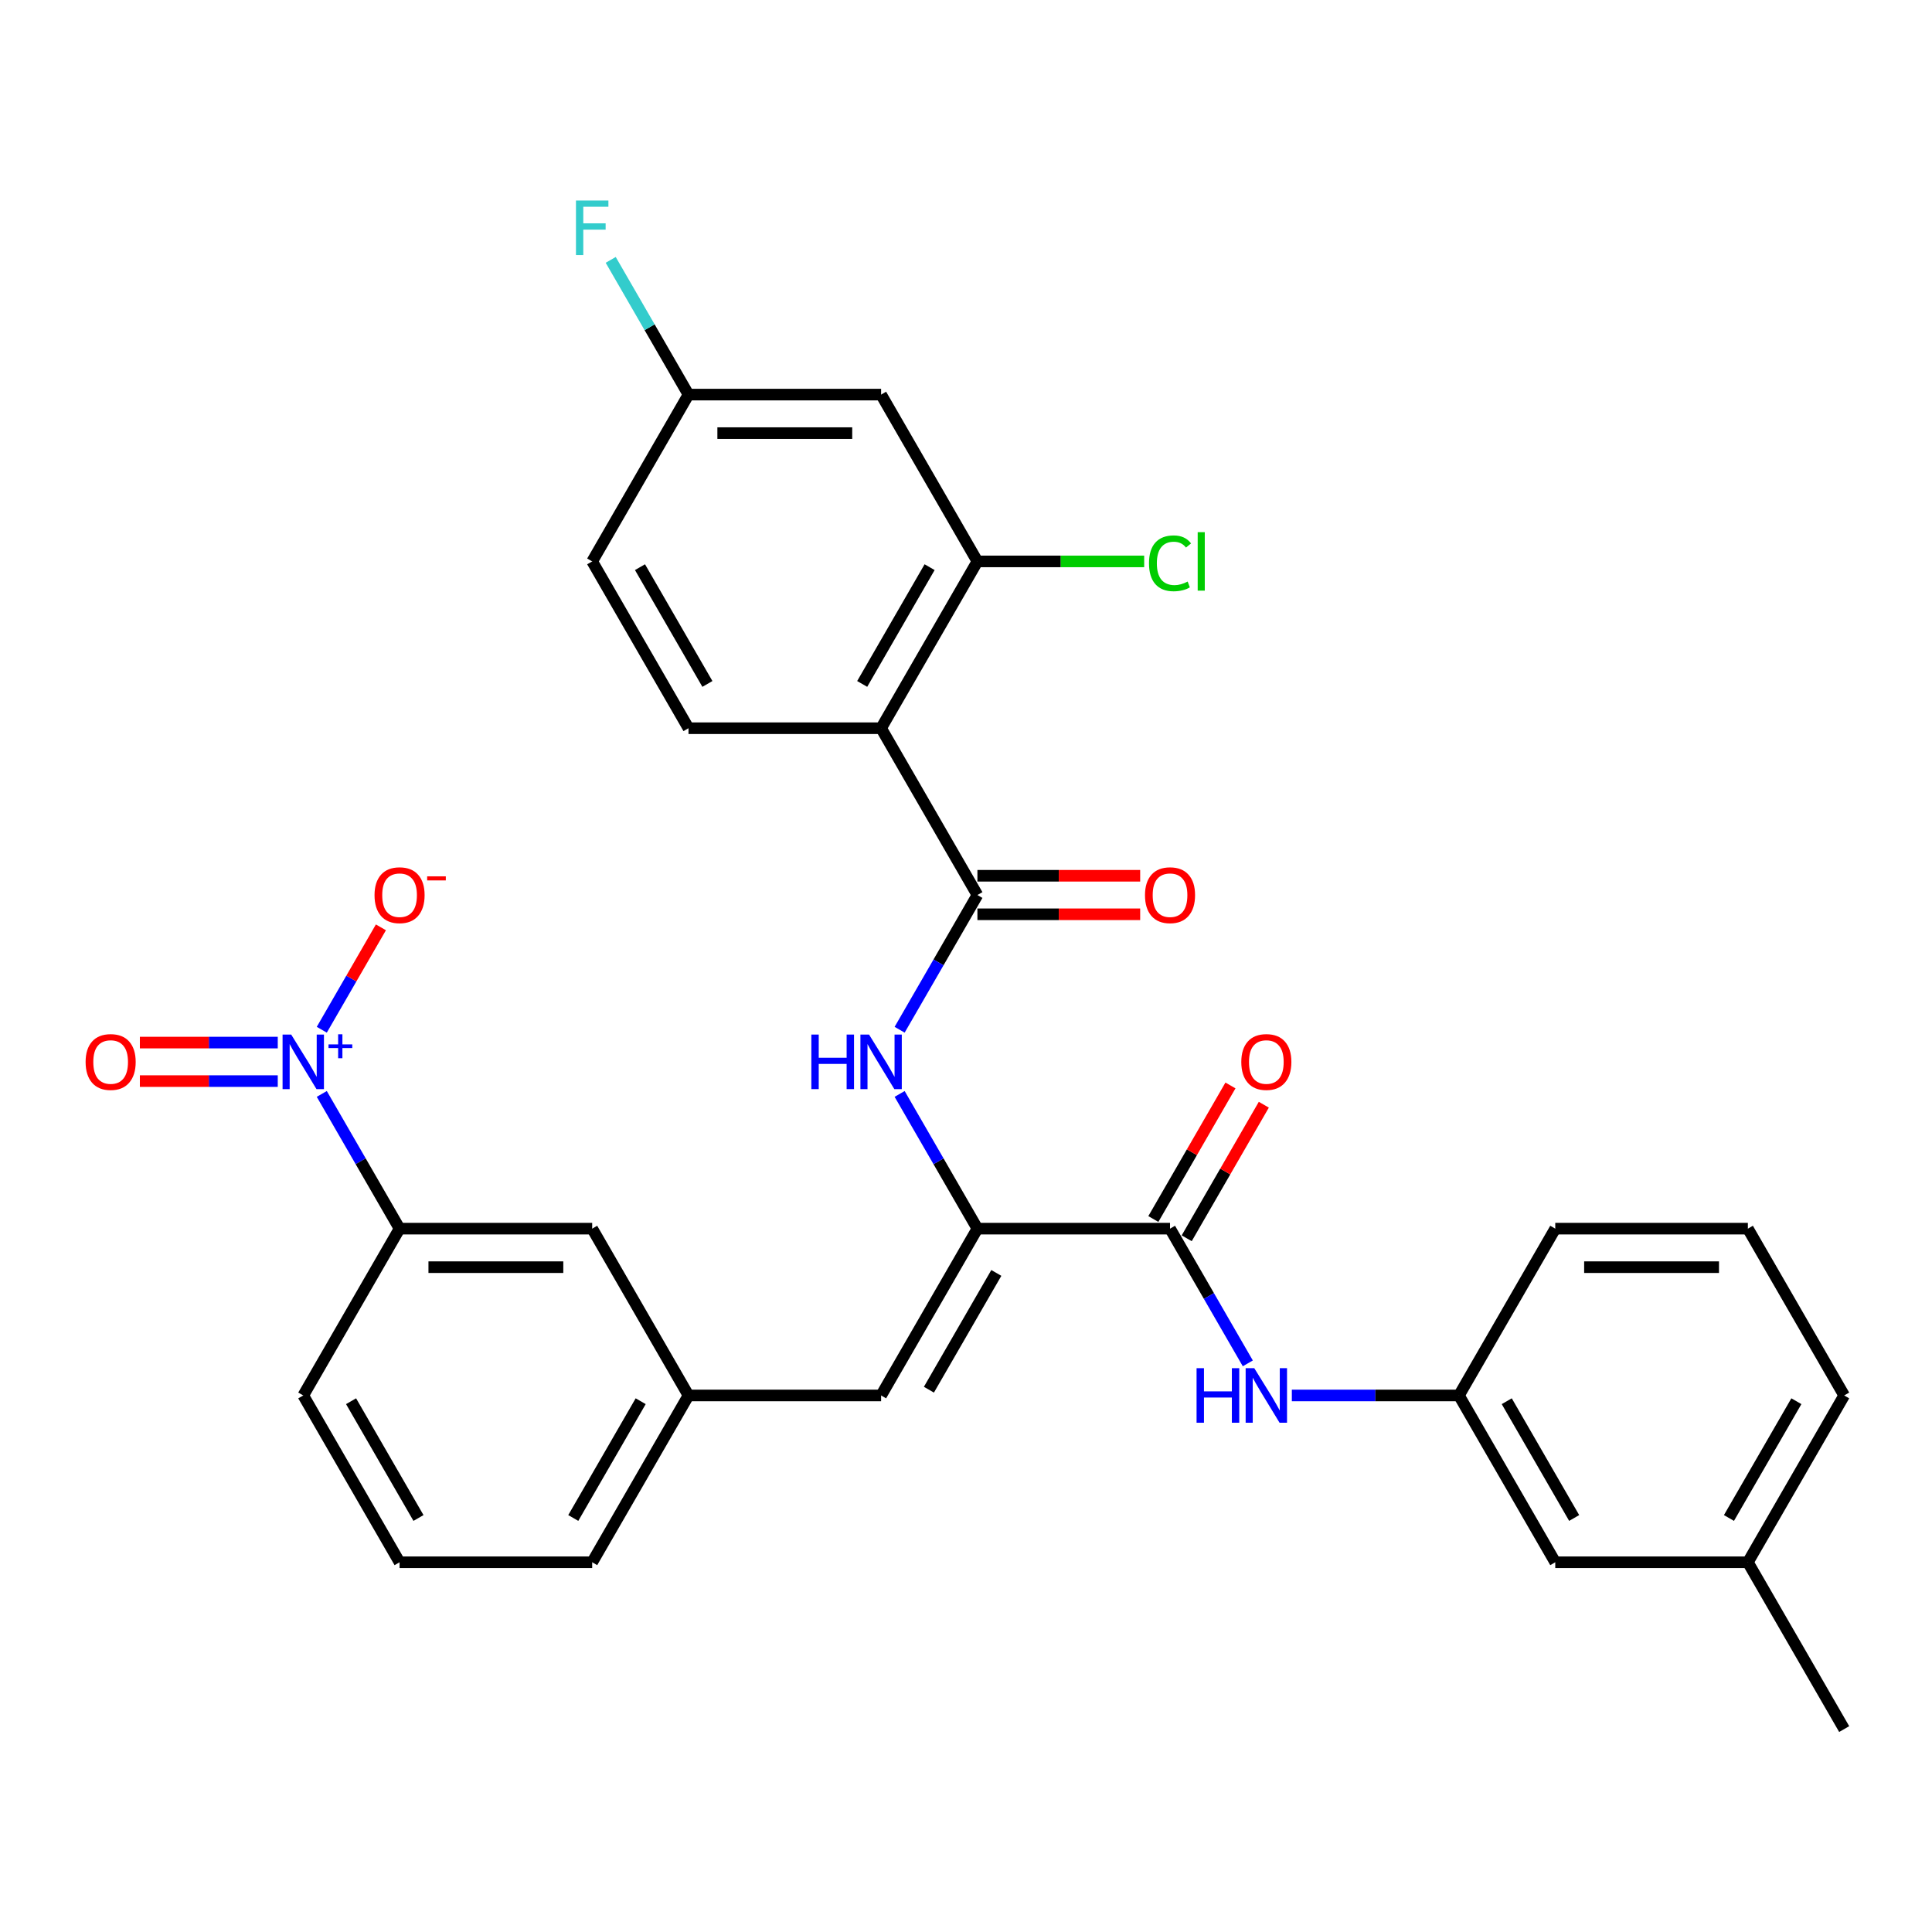 <?xml version='1.0' encoding='iso-8859-1'?>
<svg version='1.1' baseProfile='full'
              xmlns='http://www.w3.org/2000/svg'
                      xmlns:rdkit='http://www.rdkit.org/xml'
                      xmlns:xlink='http://www.w3.org/1999/xlink'
                  xml:space='preserve'
width='1000px' height='1000px' viewBox='0 0 1000 1000'>
<!-- END OF HEADER -->
<rect style='opacity:1.0;fill:#FFFFFF;stroke:none' width='1000' height='1000' x='0' y='0'> </rect>
<path class='bond-8' d='M 166.557,566.215 L 186.687,601.08' style='fill:none;fill-rule:evenodd;stroke:#0000FF;stroke-width:6px;stroke-linecap:butt;stroke-linejoin:miter;stroke-opacity:1' />
<path class='bond-8' d='M 186.687,601.08 L 206.817,635.946' style='fill:none;fill-rule:evenodd;stroke:#000000;stroke-width:6px;stroke-linecap:butt;stroke-linejoin:miter;stroke-opacity:1' />
<path class='bond-11' d='M 166.557,532.996 L 181.858,506.495' style='fill:none;fill-rule:evenodd;stroke:#0000FF;stroke-width:6px;stroke-linecap:butt;stroke-linejoin:miter;stroke-opacity:1' />
<path class='bond-11' d='M 181.858,506.495 L 197.158,479.993' style='fill:none;fill-rule:evenodd;stroke:#FF0000;stroke-width:6px;stroke-linecap:butt;stroke-linejoin:miter;stroke-opacity:1' />
<path class='bond-12' d='M 143.768,539.636 L 108.081,539.636' style='fill:none;fill-rule:evenodd;stroke:#0000FF;stroke-width:6px;stroke-linecap:butt;stroke-linejoin:miter;stroke-opacity:1' />
<path class='bond-12' d='M 108.081,539.636 L 72.394,539.636' style='fill:none;fill-rule:evenodd;stroke:#FF0000;stroke-width:6px;stroke-linecap:butt;stroke-linejoin:miter;stroke-opacity:1' />
<path class='bond-12' d='M 143.768,559.575 L 108.081,559.575' style='fill:none;fill-rule:evenodd;stroke:#0000FF;stroke-width:6px;stroke-linecap:butt;stroke-linejoin:miter;stroke-opacity:1' />
<path class='bond-12' d='M 108.081,559.575 L 72.394,559.575' style='fill:none;fill-rule:evenodd;stroke:#FF0000;stroke-width:6px;stroke-linecap:butt;stroke-linejoin:miter;stroke-opacity:1' />
<path class='bond-0' d='M 456.06,376.925 L 505.908,463.265' style='fill:none;fill-rule:evenodd;stroke:#000000;stroke-width:6px;stroke-linecap:butt;stroke-linejoin:miter;stroke-opacity:1' />
<path class='bond-5' d='M 456.06,376.925 L 505.908,290.585' style='fill:none;fill-rule:evenodd;stroke:#000000;stroke-width:6px;stroke-linecap:butt;stroke-linejoin:miter;stroke-opacity:1' />
<path class='bond-5' d='M 446.269,354.004 L 481.163,293.566' style='fill:none;fill-rule:evenodd;stroke:#000000;stroke-width:6px;stroke-linecap:butt;stroke-linejoin:miter;stroke-opacity:1' />
<path class='bond-9' d='M 456.06,376.925 L 356.362,376.925' style='fill:none;fill-rule:evenodd;stroke:#000000;stroke-width:6px;stroke-linecap:butt;stroke-linejoin:miter;stroke-opacity:1' />
<path class='bond-1' d='M 505.908,463.265 L 485.779,498.131' style='fill:none;fill-rule:evenodd;stroke:#000000;stroke-width:6px;stroke-linecap:butt;stroke-linejoin:miter;stroke-opacity:1' />
<path class='bond-1' d='M 485.779,498.131 L 465.649,532.996' style='fill:none;fill-rule:evenodd;stroke:#0000FF;stroke-width:6px;stroke-linecap:butt;stroke-linejoin:miter;stroke-opacity:1' />
<path class='bond-13' d='M 505.908,473.235 L 548.03,473.235' style='fill:none;fill-rule:evenodd;stroke:#000000;stroke-width:6px;stroke-linecap:butt;stroke-linejoin:miter;stroke-opacity:1' />
<path class='bond-13' d='M 548.03,473.235 L 590.152,473.235' style='fill:none;fill-rule:evenodd;stroke:#FF0000;stroke-width:6px;stroke-linecap:butt;stroke-linejoin:miter;stroke-opacity:1' />
<path class='bond-13' d='M 505.908,453.295 L 548.03,453.295' style='fill:none;fill-rule:evenodd;stroke:#000000;stroke-width:6px;stroke-linecap:butt;stroke-linejoin:miter;stroke-opacity:1' />
<path class='bond-13' d='M 548.03,453.295 L 590.152,453.295' style='fill:none;fill-rule:evenodd;stroke:#FF0000;stroke-width:6px;stroke-linecap:butt;stroke-linejoin:miter;stroke-opacity:1' />
<path class='bond-2' d='M 505.908,635.946 L 456.06,722.286' style='fill:none;fill-rule:evenodd;stroke:#000000;stroke-width:6px;stroke-linecap:butt;stroke-linejoin:miter;stroke-opacity:1' />
<path class='bond-2' d='M 515.699,658.867 L 480.805,719.305' style='fill:none;fill-rule:evenodd;stroke:#000000;stroke-width:6px;stroke-linecap:butt;stroke-linejoin:miter;stroke-opacity:1' />
<path class='bond-3' d='M 505.908,635.946 L 605.605,635.946' style='fill:none;fill-rule:evenodd;stroke:#000000;stroke-width:6px;stroke-linecap:butt;stroke-linejoin:miter;stroke-opacity:1' />
<path class='bond-4' d='M 505.908,635.946 L 485.779,601.08' style='fill:none;fill-rule:evenodd;stroke:#000000;stroke-width:6px;stroke-linecap:butt;stroke-linejoin:miter;stroke-opacity:1' />
<path class='bond-4' d='M 485.779,601.08 L 465.649,566.215' style='fill:none;fill-rule:evenodd;stroke:#0000FF;stroke-width:6px;stroke-linecap:butt;stroke-linejoin:miter;stroke-opacity:1' />
<path class='bond-7' d='M 605.605,635.946 L 625.735,670.811' style='fill:none;fill-rule:evenodd;stroke:#000000;stroke-width:6px;stroke-linecap:butt;stroke-linejoin:miter;stroke-opacity:1' />
<path class='bond-7' d='M 625.735,670.811 L 645.864,705.676' style='fill:none;fill-rule:evenodd;stroke:#0000FF;stroke-width:6px;stroke-linecap:butt;stroke-linejoin:miter;stroke-opacity:1' />
<path class='bond-16' d='M 614.239,640.931 L 634.196,606.364' style='fill:none;fill-rule:evenodd;stroke:#000000;stroke-width:6px;stroke-linecap:butt;stroke-linejoin:miter;stroke-opacity:1' />
<path class='bond-16' d='M 634.196,606.364 L 654.153,571.798' style='fill:none;fill-rule:evenodd;stroke:#FF0000;stroke-width:6px;stroke-linecap:butt;stroke-linejoin:miter;stroke-opacity:1' />
<path class='bond-16' d='M 596.971,630.961 L 616.928,596.395' style='fill:none;fill-rule:evenodd;stroke:#000000;stroke-width:6px;stroke-linecap:butt;stroke-linejoin:miter;stroke-opacity:1' />
<path class='bond-16' d='M 616.928,596.395 L 636.885,561.828' style='fill:none;fill-rule:evenodd;stroke:#FF0000;stroke-width:6px;stroke-linecap:butt;stroke-linejoin:miter;stroke-opacity:1' />
<path class='bond-10' d='M 505.908,290.585 L 456.06,204.244' style='fill:none;fill-rule:evenodd;stroke:#000000;stroke-width:6px;stroke-linecap:butt;stroke-linejoin:miter;stroke-opacity:1' />
<path class='bond-19' d='M 505.908,290.585 L 549.067,290.585' style='fill:none;fill-rule:evenodd;stroke:#000000;stroke-width:6px;stroke-linecap:butt;stroke-linejoin:miter;stroke-opacity:1' />
<path class='bond-19' d='M 549.067,290.585 L 592.226,290.585' style='fill:none;fill-rule:evenodd;stroke:#00CC00;stroke-width:6px;stroke-linecap:butt;stroke-linejoin:miter;stroke-opacity:1' />
<path class='bond-6' d='M 456.06,722.286 L 356.362,722.286' style='fill:none;fill-rule:evenodd;stroke:#000000;stroke-width:6px;stroke-linecap:butt;stroke-linejoin:miter;stroke-opacity:1' />
<path class='bond-17' d='M 668.654,722.286 L 711.902,722.286' style='fill:none;fill-rule:evenodd;stroke:#0000FF;stroke-width:6px;stroke-linecap:butt;stroke-linejoin:miter;stroke-opacity:1' />
<path class='bond-17' d='M 711.902,722.286 L 755.151,722.286' style='fill:none;fill-rule:evenodd;stroke:#000000;stroke-width:6px;stroke-linecap:butt;stroke-linejoin:miter;stroke-opacity:1' />
<path class='bond-15' d='M 206.817,635.946 L 306.514,635.946' style='fill:none;fill-rule:evenodd;stroke:#000000;stroke-width:6px;stroke-linecap:butt;stroke-linejoin:miter;stroke-opacity:1' />
<path class='bond-15' d='M 221.771,655.885 L 291.559,655.885' style='fill:none;fill-rule:evenodd;stroke:#000000;stroke-width:6px;stroke-linecap:butt;stroke-linejoin:miter;stroke-opacity:1' />
<path class='bond-24' d='M 206.817,635.946 L 156.968,722.286' style='fill:none;fill-rule:evenodd;stroke:#000000;stroke-width:6px;stroke-linecap:butt;stroke-linejoin:miter;stroke-opacity:1' />
<path class='bond-20' d='M 356.362,376.925 L 306.514,290.585' style='fill:none;fill-rule:evenodd;stroke:#000000;stroke-width:6px;stroke-linecap:butt;stroke-linejoin:miter;stroke-opacity:1' />
<path class='bond-20' d='M 366.153,354.004 L 331.259,293.566' style='fill:none;fill-rule:evenodd;stroke:#000000;stroke-width:6px;stroke-linecap:butt;stroke-linejoin:miter;stroke-opacity:1' />
<path class='bond-32' d='M 456.06,204.244 L 356.362,204.244' style='fill:none;fill-rule:evenodd;stroke:#000000;stroke-width:6px;stroke-linecap:butt;stroke-linejoin:miter;stroke-opacity:1' />
<path class='bond-32' d='M 441.105,224.184 L 371.317,224.184' style='fill:none;fill-rule:evenodd;stroke:#000000;stroke-width:6px;stroke-linecap:butt;stroke-linejoin:miter;stroke-opacity:1' />
<path class='bond-14' d='M 356.362,722.286 L 306.514,635.946' style='fill:none;fill-rule:evenodd;stroke:#000000;stroke-width:6px;stroke-linecap:butt;stroke-linejoin:miter;stroke-opacity:1' />
<path class='bond-31' d='M 356.362,722.286 L 306.514,808.626' style='fill:none;fill-rule:evenodd;stroke:#000000;stroke-width:6px;stroke-linecap:butt;stroke-linejoin:miter;stroke-opacity:1' />
<path class='bond-31' d='M 331.617,725.267 L 296.723,785.706' style='fill:none;fill-rule:evenodd;stroke:#000000;stroke-width:6px;stroke-linecap:butt;stroke-linejoin:miter;stroke-opacity:1' />
<path class='bond-21' d='M 755.151,722.286 L 805,808.626' style='fill:none;fill-rule:evenodd;stroke:#000000;stroke-width:6px;stroke-linecap:butt;stroke-linejoin:miter;stroke-opacity:1' />
<path class='bond-21' d='M 779.896,725.267 L 814.79,785.706' style='fill:none;fill-rule:evenodd;stroke:#000000;stroke-width:6px;stroke-linecap:butt;stroke-linejoin:miter;stroke-opacity:1' />
<path class='bond-28' d='M 755.151,722.286 L 805,635.946' style='fill:none;fill-rule:evenodd;stroke:#000000;stroke-width:6px;stroke-linecap:butt;stroke-linejoin:miter;stroke-opacity:1' />
<path class='bond-18' d='M 356.362,204.244 L 306.514,290.585' style='fill:none;fill-rule:evenodd;stroke:#000000;stroke-width:6px;stroke-linecap:butt;stroke-linejoin:miter;stroke-opacity:1' />
<path class='bond-22' d='M 356.362,204.244 L 336.233,169.379' style='fill:none;fill-rule:evenodd;stroke:#000000;stroke-width:6px;stroke-linecap:butt;stroke-linejoin:miter;stroke-opacity:1' />
<path class='bond-22' d='M 336.233,169.379 L 316.103,134.514' style='fill:none;fill-rule:evenodd;stroke:#33CCCC;stroke-width:6px;stroke-linecap:butt;stroke-linejoin:miter;stroke-opacity:1' />
<path class='bond-23' d='M 805,808.626 L 904.697,808.626' style='fill:none;fill-rule:evenodd;stroke:#000000;stroke-width:6px;stroke-linecap:butt;stroke-linejoin:miter;stroke-opacity:1' />
<path class='bond-30' d='M 904.697,808.626 L 954.545,894.967' style='fill:none;fill-rule:evenodd;stroke:#000000;stroke-width:6px;stroke-linecap:butt;stroke-linejoin:miter;stroke-opacity:1' />
<path class='bond-33' d='M 904.697,808.626 L 954.545,722.286' style='fill:none;fill-rule:evenodd;stroke:#000000;stroke-width:6px;stroke-linecap:butt;stroke-linejoin:miter;stroke-opacity:1' />
<path class='bond-33' d='M 894.906,785.706 L 929.8,725.267' style='fill:none;fill-rule:evenodd;stroke:#000000;stroke-width:6px;stroke-linecap:butt;stroke-linejoin:miter;stroke-opacity:1' />
<path class='bond-25' d='M 156.968,722.286 L 206.817,808.626' style='fill:none;fill-rule:evenodd;stroke:#000000;stroke-width:6px;stroke-linecap:butt;stroke-linejoin:miter;stroke-opacity:1' />
<path class='bond-25' d='M 181.713,725.267 L 216.607,785.706' style='fill:none;fill-rule:evenodd;stroke:#000000;stroke-width:6px;stroke-linecap:butt;stroke-linejoin:miter;stroke-opacity:1' />
<path class='bond-27' d='M 206.817,808.626 L 306.514,808.626' style='fill:none;fill-rule:evenodd;stroke:#000000;stroke-width:6px;stroke-linecap:butt;stroke-linejoin:miter;stroke-opacity:1' />
<path class='bond-26' d='M 904.697,635.946 L 805,635.946' style='fill:none;fill-rule:evenodd;stroke:#000000;stroke-width:6px;stroke-linecap:butt;stroke-linejoin:miter;stroke-opacity:1' />
<path class='bond-26' d='M 889.742,655.885 L 819.954,655.885' style='fill:none;fill-rule:evenodd;stroke:#000000;stroke-width:6px;stroke-linecap:butt;stroke-linejoin:miter;stroke-opacity:1' />
<path class='bond-29' d='M 904.697,635.946 L 954.545,722.286' style='fill:none;fill-rule:evenodd;stroke:#000000;stroke-width:6px;stroke-linecap:butt;stroke-linejoin:miter;stroke-opacity:1' />
<path  class='atom-0' d='M 150.727 535.488
L 159.979 550.443
Q 160.896 551.918, 162.372 554.59
Q 163.847 557.262, 163.927 557.422
L 163.927 535.488
L 167.675 535.488
L 167.675 563.723
L 163.807 563.723
L 153.877 547.372
Q 152.721 545.458, 151.485 543.265
Q 150.288 541.071, 149.929 540.393
L 149.929 563.723
L 146.26 563.723
L 146.26 535.488
L 150.727 535.488
' fill='#0000FF'/>
<path  class='atom-0' d='M 170.044 540.578
L 175.019 540.578
L 175.019 535.34
L 177.23 535.34
L 177.23 540.578
L 182.336 540.578
L 182.336 542.473
L 177.23 542.473
L 177.23 547.737
L 175.019 547.737
L 175.019 542.473
L 170.044 542.473
L 170.044 540.578
' fill='#0000FF'/>
<path  class='atom-5' d='M 419.949 535.488
L 423.778 535.488
L 423.778 547.492
L 438.214 547.492
L 438.214 535.488
L 442.042 535.488
L 442.042 563.723
L 438.214 563.723
L 438.214 550.682
L 423.778 550.682
L 423.778 563.723
L 419.949 563.723
L 419.949 535.488
' fill='#0000FF'/>
<path  class='atom-5' d='M 449.818 535.488
L 459.07 550.443
Q 459.988 551.918, 461.463 554.59
Q 462.939 557.262, 463.018 557.422
L 463.018 535.488
L 466.767 535.488
L 466.767 563.723
L 462.899 563.723
L 452.969 547.372
Q 451.812 545.458, 450.576 543.265
Q 449.38 541.071, 449.021 540.393
L 449.021 563.723
L 445.352 563.723
L 445.352 535.488
L 449.818 535.488
' fill='#0000FF'/>
<path  class='atom-8' d='M 619.344 708.169
L 623.172 708.169
L 623.172 720.172
L 637.608 720.172
L 637.608 708.169
L 641.436 708.169
L 641.436 736.403
L 637.608 736.403
L 637.608 723.363
L 623.172 723.363
L 623.172 736.403
L 619.344 736.403
L 619.344 708.169
' fill='#0000FF'/>
<path  class='atom-8' d='M 649.213 708.169
L 658.465 723.123
Q 659.382 724.599, 660.857 727.271
Q 662.333 729.943, 662.413 730.102
L 662.413 708.169
L 666.161 708.169
L 666.161 736.403
L 662.293 736.403
L 652.363 720.053
Q 651.207 718.139, 649.971 715.945
Q 648.774 713.752, 648.415 713.074
L 648.415 736.403
L 644.746 736.403
L 644.746 708.169
L 649.213 708.169
' fill='#0000FF'/>
<path  class='atom-12' d='M 193.856 463.345
Q 193.856 456.565, 197.206 452.777
Q 200.556 448.989, 206.817 448.989
Q 213.078 448.989, 216.427 452.777
Q 219.777 456.565, 219.777 463.345
Q 219.777 470.204, 216.387 474.112
Q 212.998 477.98, 206.817 477.98
Q 200.595 477.98, 197.206 474.112
Q 193.856 470.244, 193.856 463.345
M 206.817 474.79
Q 211.123 474.79, 213.436 471.919
Q 215.789 469.008, 215.789 463.345
Q 215.789 457.802, 213.436 455.01
Q 211.123 452.179, 206.817 452.179
Q 202.51 452.179, 200.157 454.97
Q 197.844 457.762, 197.844 463.345
Q 197.844 469.048, 200.157 471.919
Q 202.51 474.79, 206.817 474.79
' fill='#FF0000'/>
<path  class='atom-12' d='M 221.093 453.597
L 230.753 453.597
L 230.753 455.703
L 221.093 455.703
L 221.093 453.597
' fill='#FF0000'/>
<path  class='atom-13' d='M 44.31 549.685
Q 44.31 542.906, 47.66 539.117
Q 51.01 535.329, 57.271 535.329
Q 63.532 535.329, 66.882 539.117
Q 70.231 542.906, 70.231 549.685
Q 70.231 556.544, 66.842 560.452
Q 63.452 564.321, 57.271 564.321
Q 51.05 564.321, 47.66 560.452
Q 44.31 556.584, 44.31 549.685
M 57.271 561.13
Q 61.578 561.13, 63.891 558.259
Q 66.243 555.348, 66.243 549.685
Q 66.243 544.142, 63.891 541.351
Q 61.578 538.519, 57.271 538.519
Q 52.964 538.519, 50.611 541.311
Q 48.298 544.102, 48.298 549.685
Q 48.298 555.388, 50.611 558.259
Q 52.964 561.13, 57.271 561.13
' fill='#FF0000'/>
<path  class='atom-14' d='M 592.645 463.345
Q 592.645 456.565, 595.994 452.777
Q 599.344 448.989, 605.605 448.989
Q 611.866 448.989, 615.216 452.777
Q 618.566 456.565, 618.566 463.345
Q 618.566 470.204, 615.176 474.112
Q 611.787 477.98, 605.605 477.98
Q 599.384 477.98, 595.994 474.112
Q 592.645 470.244, 592.645 463.345
M 605.605 474.79
Q 609.912 474.79, 612.225 471.919
Q 614.578 469.008, 614.578 463.345
Q 614.578 457.802, 612.225 455.01
Q 609.912 452.179, 605.605 452.179
Q 601.298 452.179, 598.946 454.97
Q 596.633 457.762, 596.633 463.345
Q 596.633 469.048, 598.946 471.919
Q 601.298 474.79, 605.605 474.79
' fill='#FF0000'/>
<path  class='atom-17' d='M 642.493 549.685
Q 642.493 542.906, 645.843 539.117
Q 649.193 535.329, 655.454 535.329
Q 661.715 535.329, 665.065 539.117
Q 668.415 542.906, 668.415 549.685
Q 668.415 556.544, 665.025 560.452
Q 661.635 564.321, 655.454 564.321
Q 649.233 564.321, 645.843 560.452
Q 642.493 556.584, 642.493 549.685
M 655.454 561.13
Q 659.761 561.13, 662.074 558.259
Q 664.427 555.348, 664.427 549.685
Q 664.427 544.142, 662.074 541.351
Q 659.761 538.519, 655.454 538.519
Q 651.147 538.519, 648.794 541.311
Q 646.481 544.102, 646.481 549.685
Q 646.481 555.388, 648.794 558.259
Q 651.147 561.13, 655.454 561.13
' fill='#FF0000'/>
<path  class='atom-20' d='M 594.718 291.562
Q 594.718 284.543, 597.988 280.874
Q 601.298 277.165, 607.559 277.165
Q 613.382 277.165, 616.492 281.273
L 613.86 283.426
Q 611.587 280.435, 607.559 280.435
Q 603.292 280.435, 601.019 283.307
Q 598.786 286.138, 598.786 291.562
Q 598.786 297.145, 601.099 300.016
Q 603.452 302.887, 607.998 302.887
Q 611.109 302.887, 614.738 301.013
L 615.854 304.004
Q 614.379 304.961, 612.145 305.519
Q 609.912 306.077, 607.44 306.077
Q 601.298 306.077, 597.988 302.329
Q 594.718 298.58, 594.718 291.562
' fill='#00CC00'/>
<path  class='atom-20' d='M 619.922 275.451
L 623.591 275.451
L 623.591 305.719
L 619.922 305.719
L 619.922 275.451
' fill='#00CC00'/>
<path  class='atom-23' d='M 298.119 103.787
L 314.908 103.787
L 314.908 107.017
L 301.908 107.017
L 301.908 115.591
L 313.473 115.591
L 313.473 118.861
L 301.908 118.861
L 301.908 132.021
L 298.119 132.021
L 298.119 103.787
' fill='#33CCCC'/>
</svg>
